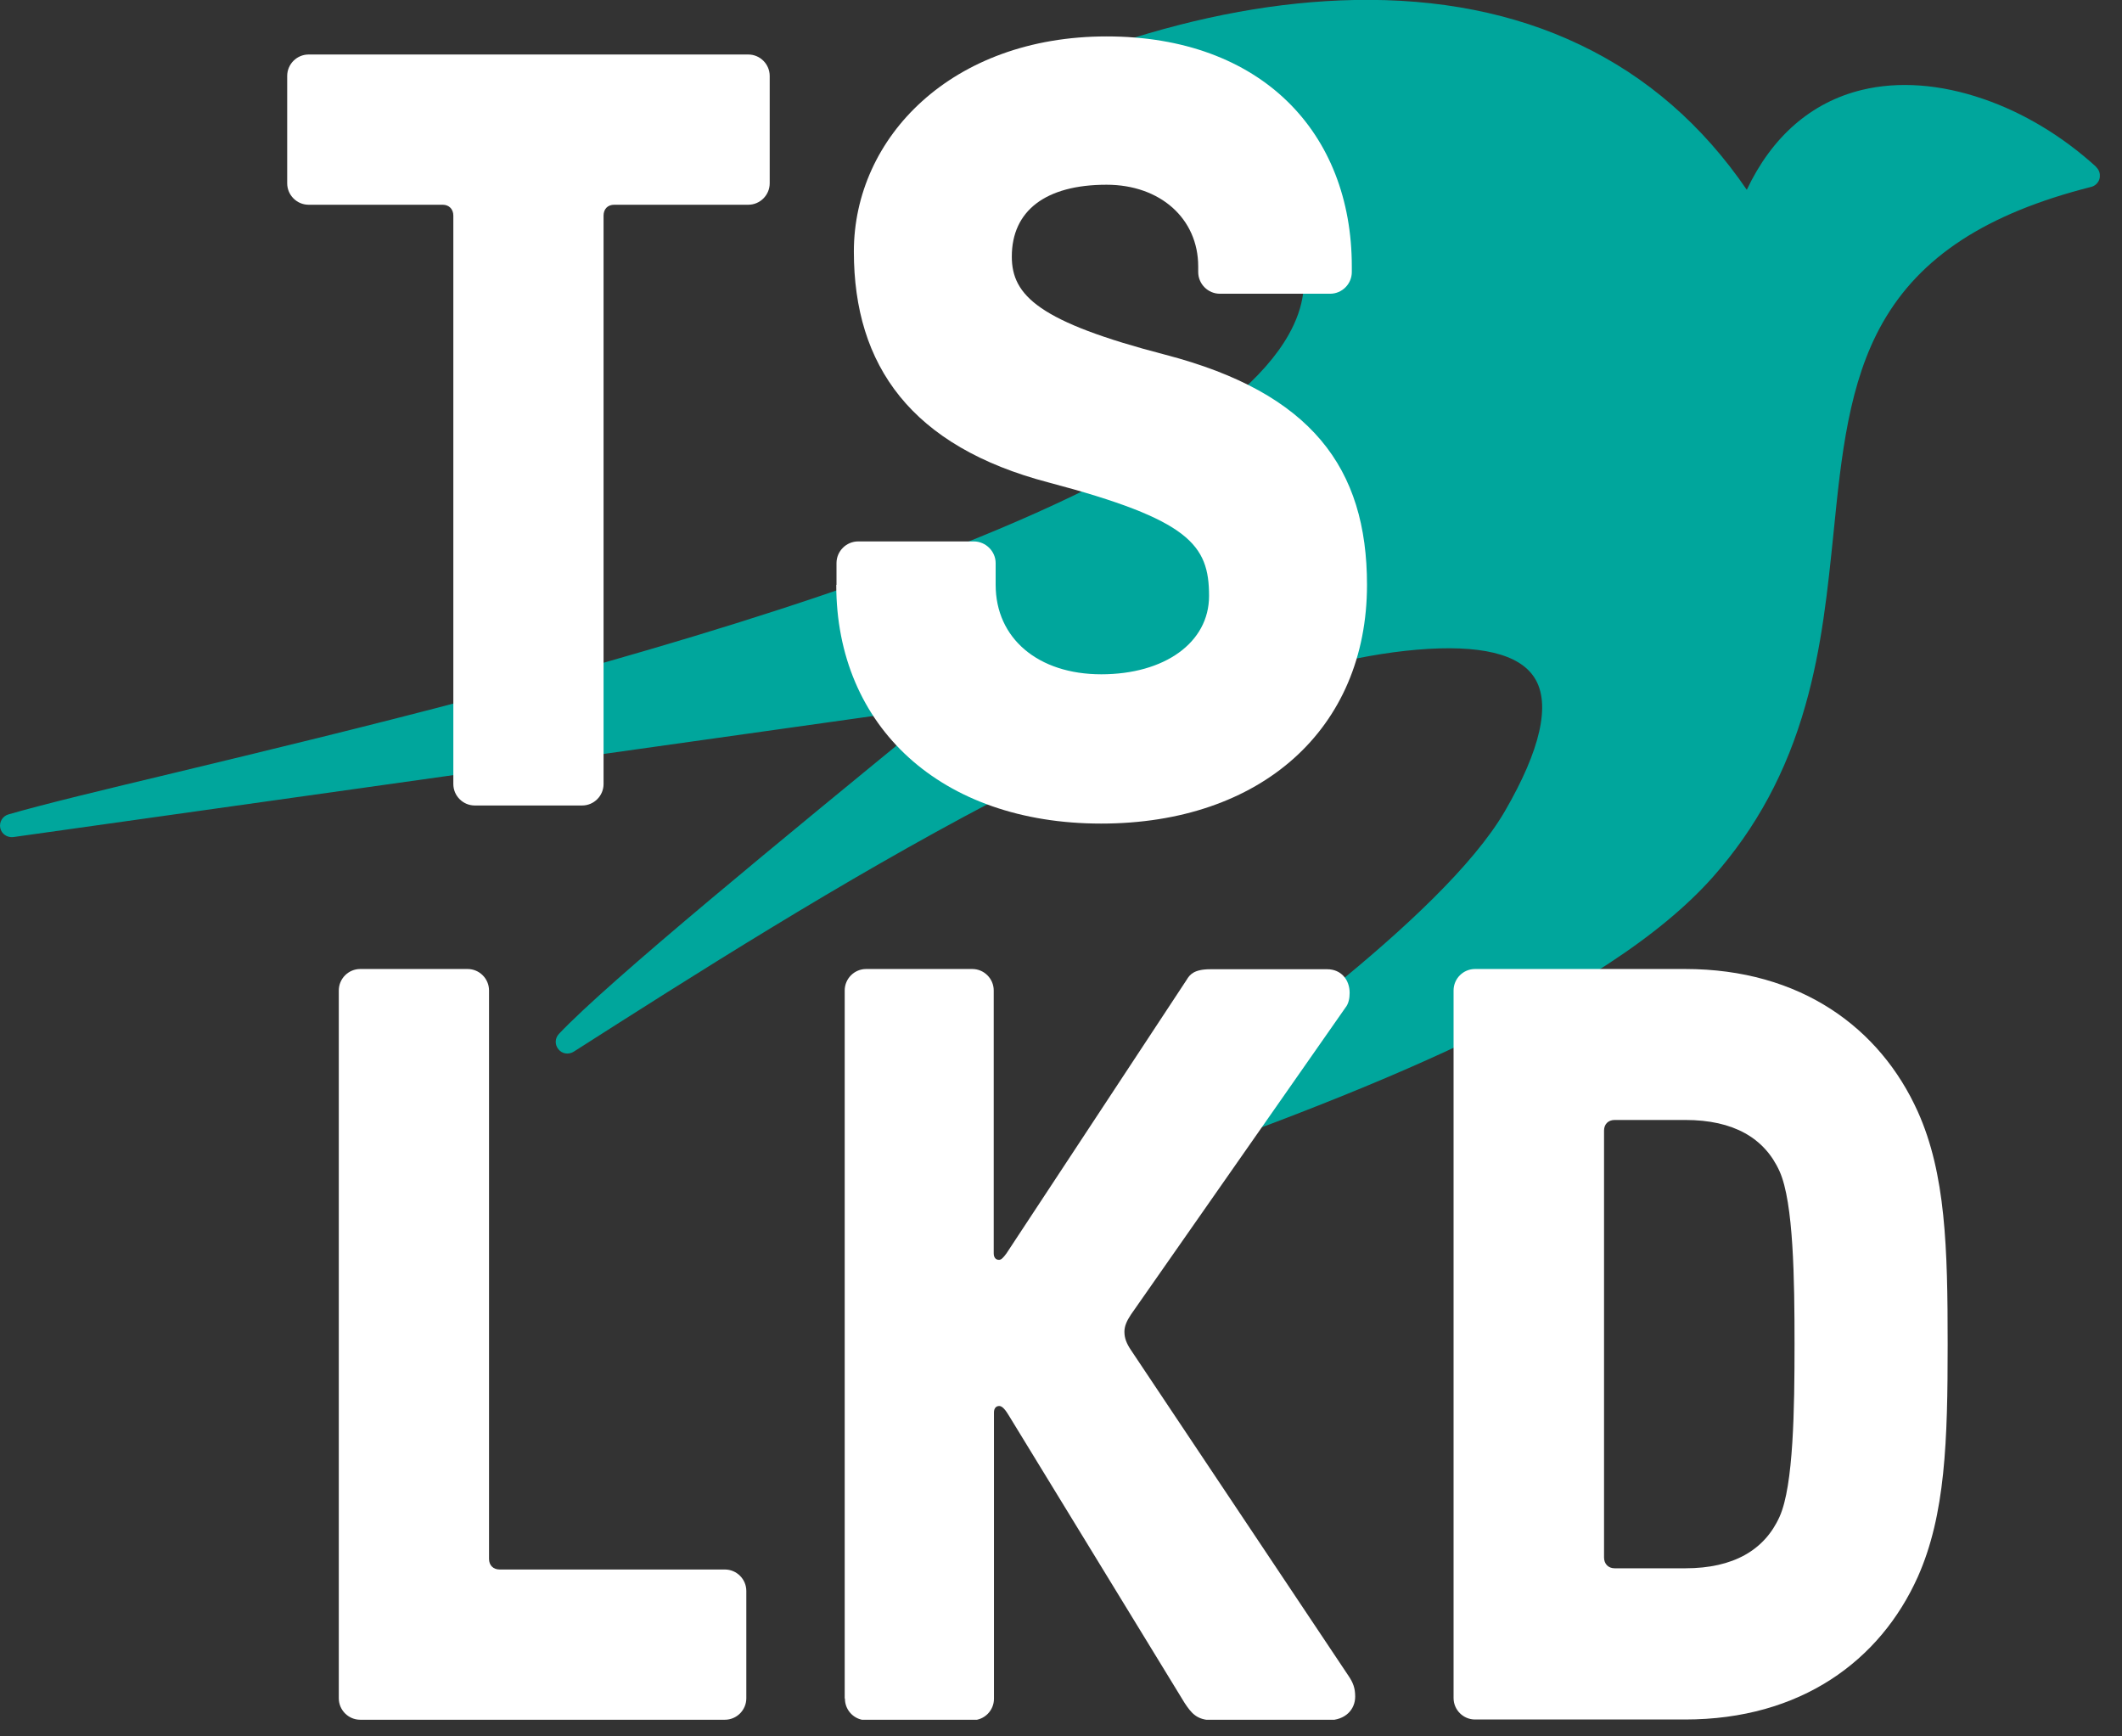 <svg width="88" height="72" viewBox="0 0 88 72" fill="none" xmlns="http://www.w3.org/2000/svg">
<rect x="0" y="0" width="88" height="72" fill="#333333" stroke="none"/>
<g clip-path="url(#clip0_11_356)">
<path d="M14.05 70.42V41.07C14.05 40.58 14.45 40.18 14.94 40.18H19.39C19.88 40.18 20.28 40.58 20.28 41.07V64.64C20.28 64.91 20.46 65.08 20.72 65.08H30.06C30.55 65.08 30.95 65.48 30.95 65.97V70.42C30.95 70.91 30.55 71.31 30.06 71.31H14.94C14.45 71.31 14.05 70.91 14.05 70.42Z" fill="white"/>
<path d="M86.92 6.91C85.52 5.64 83.91 4.67 82.24 4.1C80.47 3.49 78.73 3.36 77.21 3.73C75.11 4.24 73.48 5.67 72.44 7.87C70.61 5.19 68.29 3.17 65.51 1.85C62.79 0.55 59.65 -0.07 56.16 -4.37014e-05C53.06 0.06 49.75 0.66 46.32 1.79C43.27 2.79 40.14 4.21 37.29 5.89L37.53 6.3L37.87 7.74L37.96 8.21C40.59 7.73 44.4 7.21 47.66 7.41C51.22 7.63 53.31 8.66 53.88 10.45C54.24 11.59 54.1 12.71 53.44 13.88C51.47 17.38 44.94 21.02 34.05 24.7C24.82 27.82 14.28 30.35 7.3 32.03C4.25 32.76 1.83 33.34 0.35 33.77C0.11 33.84 -0.04 34.08 0.01 34.33C0.06 34.58 0.3 34.74 0.55 34.71L39.19 29.27C39.08 29.36 38.96 29.46 38.85 29.55C32.47 34.77 25.25 40.68 23.18 42.87C23.01 43.05 23 43.32 23.16 43.51C23.31 43.7 23.58 43.74 23.79 43.61C33.65 37.32 48.55 27.82 58.76 26.94C61.37 26.72 63.01 27.11 63.64 28.11C64.32 29.18 63.89 31.09 62.4 33.65C59.81 38.09 50.88 44.36 47.06 47.05C46.18 47.67 45.6 48.08 45.36 48.28C45.18 48.43 45.13 48.68 45.25 48.88C45.34 49.03 45.5 49.12 45.67 49.12C45.72 49.12 45.78 49.12 45.83 49.09C50.47 47.46 55.38 45.7 59.91 43.62C65.23 41.18 68.87 38.8 71.03 36.37C72.83 34.34 74.09 32.01 74.87 29.25C75.56 26.83 75.8 24.41 76.04 22.07C76.36 18.88 76.67 15.86 78.07 13.39C79.63 10.64 82.38 8.85 86.72 7.75C86.89 7.71 87.03 7.57 87.07 7.4C87.11 7.23 87.06 7.05 86.93 6.93" fill="#00A69C"/>
<path d="M34.69 24.25V23.35C34.69 22.85 35.1 22.45 35.59 22.45H40.38C40.88 22.45 41.29 22.86 41.29 23.35V24.25C41.29 26.47 43.05 27.96 45.67 27.96C48.29 27.96 50.14 26.65 50.14 24.71C50.14 22.59 49.33 21.55 43.5 20.01C37.8 18.52 35.41 15.17 35.41 10.43C35.41 5.69 39.48 1.51 45.89 1.51C52.3 1.51 56.06 5.49 56.06 11.05V11.28C56.06 11.78 55.65 12.18 55.16 12.18H50.59C50.09 12.18 49.69 11.77 49.69 11.28V11.05C49.69 9.06 48.11 7.66 45.89 7.66C43.36 7.66 41.96 8.74 41.96 10.64C41.96 12.26 43.09 13.35 48.33 14.71C54.39 16.29 56.69 19.41 56.69 24.25C56.69 30.22 52.3 34.15 45.66 34.15C39.02 34.15 34.68 30.13 34.68 24.25" fill="white"/>
<path d="M35.03 70.42V41.07C35.03 40.58 35.43 40.18 35.92 40.18H40.32C40.81 40.18 41.21 40.58 41.21 41.07V51.97C41.21 52.15 41.3 52.24 41.43 52.24C41.52 52.24 41.61 52.15 41.74 51.97L49.21 40.63C49.34 40.41 49.52 40.19 50.19 40.19H55.04C55.62 40.19 55.97 40.63 55.97 41.17C55.97 41.39 55.93 41.62 55.79 41.79L46.9 54.51C46.72 54.78 46.63 55 46.63 55.22C46.63 55.49 46.72 55.71 46.9 55.98L55.93 69.5C56.11 69.77 56.2 69.99 56.2 70.35C56.2 70.88 55.8 71.33 55.09 71.33H50.29C49.62 71.33 49.4 71.02 49.13 70.62L41.84 58.7C41.71 58.48 41.57 58.3 41.44 58.3C41.31 58.3 41.22 58.39 41.22 58.57V70.44C41.22 70.93 40.82 71.33 40.33 71.33H35.93C35.44 71.33 35.04 70.93 35.04 70.44" fill="white"/>
<path d="M60.28 70.42V41.07C60.28 40.58 60.68 40.18 61.17 40.18H69.88C74.68 40.18 77.97 42.63 79.53 46.09C80.69 48.67 80.77 51.74 80.77 55.74C80.77 59.74 80.68 62.81 79.53 65.39C77.97 68.86 74.68 71.3 69.88 71.3H61.17C60.68 71.3 60.28 70.9 60.28 70.41M73.8 62.89C74.38 61.6 74.42 58.4 74.42 55.73C74.42 53.06 74.38 49.86 73.8 48.57C73.18 47.19 71.89 46.44 69.89 46.44H66.96C66.69 46.44 66.52 46.62 66.52 46.88V64.58C66.52 64.85 66.7 65.03 66.96 65.03H69.89C71.89 65.03 73.18 64.27 73.8 62.89Z" fill="white"/>
<path d="M18.8 32.5V8.94C18.8 8.67 18.62 8.49 18.36 8.49H12.8C12.31 8.49 11.91 8.09 11.91 7.6V3.15C11.91 2.66 12.31 2.26 12.8 2.26H31.03C31.52 2.26 31.92 2.66 31.92 3.15V7.6C31.92 8.09 31.52 8.49 31.03 8.49H25.47C25.2 8.49 25.03 8.67 25.03 8.94V32.51C25.03 33 24.63 33.4 24.14 33.4H19.69C19.2 33.4 18.8 33 18.8 32.51" fill="white"/>
</g>
<defs>
<clipPath id="clip0_11_356">
<rect width="87.08" height="71.31" fill="white"/>
</clipPath>
</defs>
</svg>
